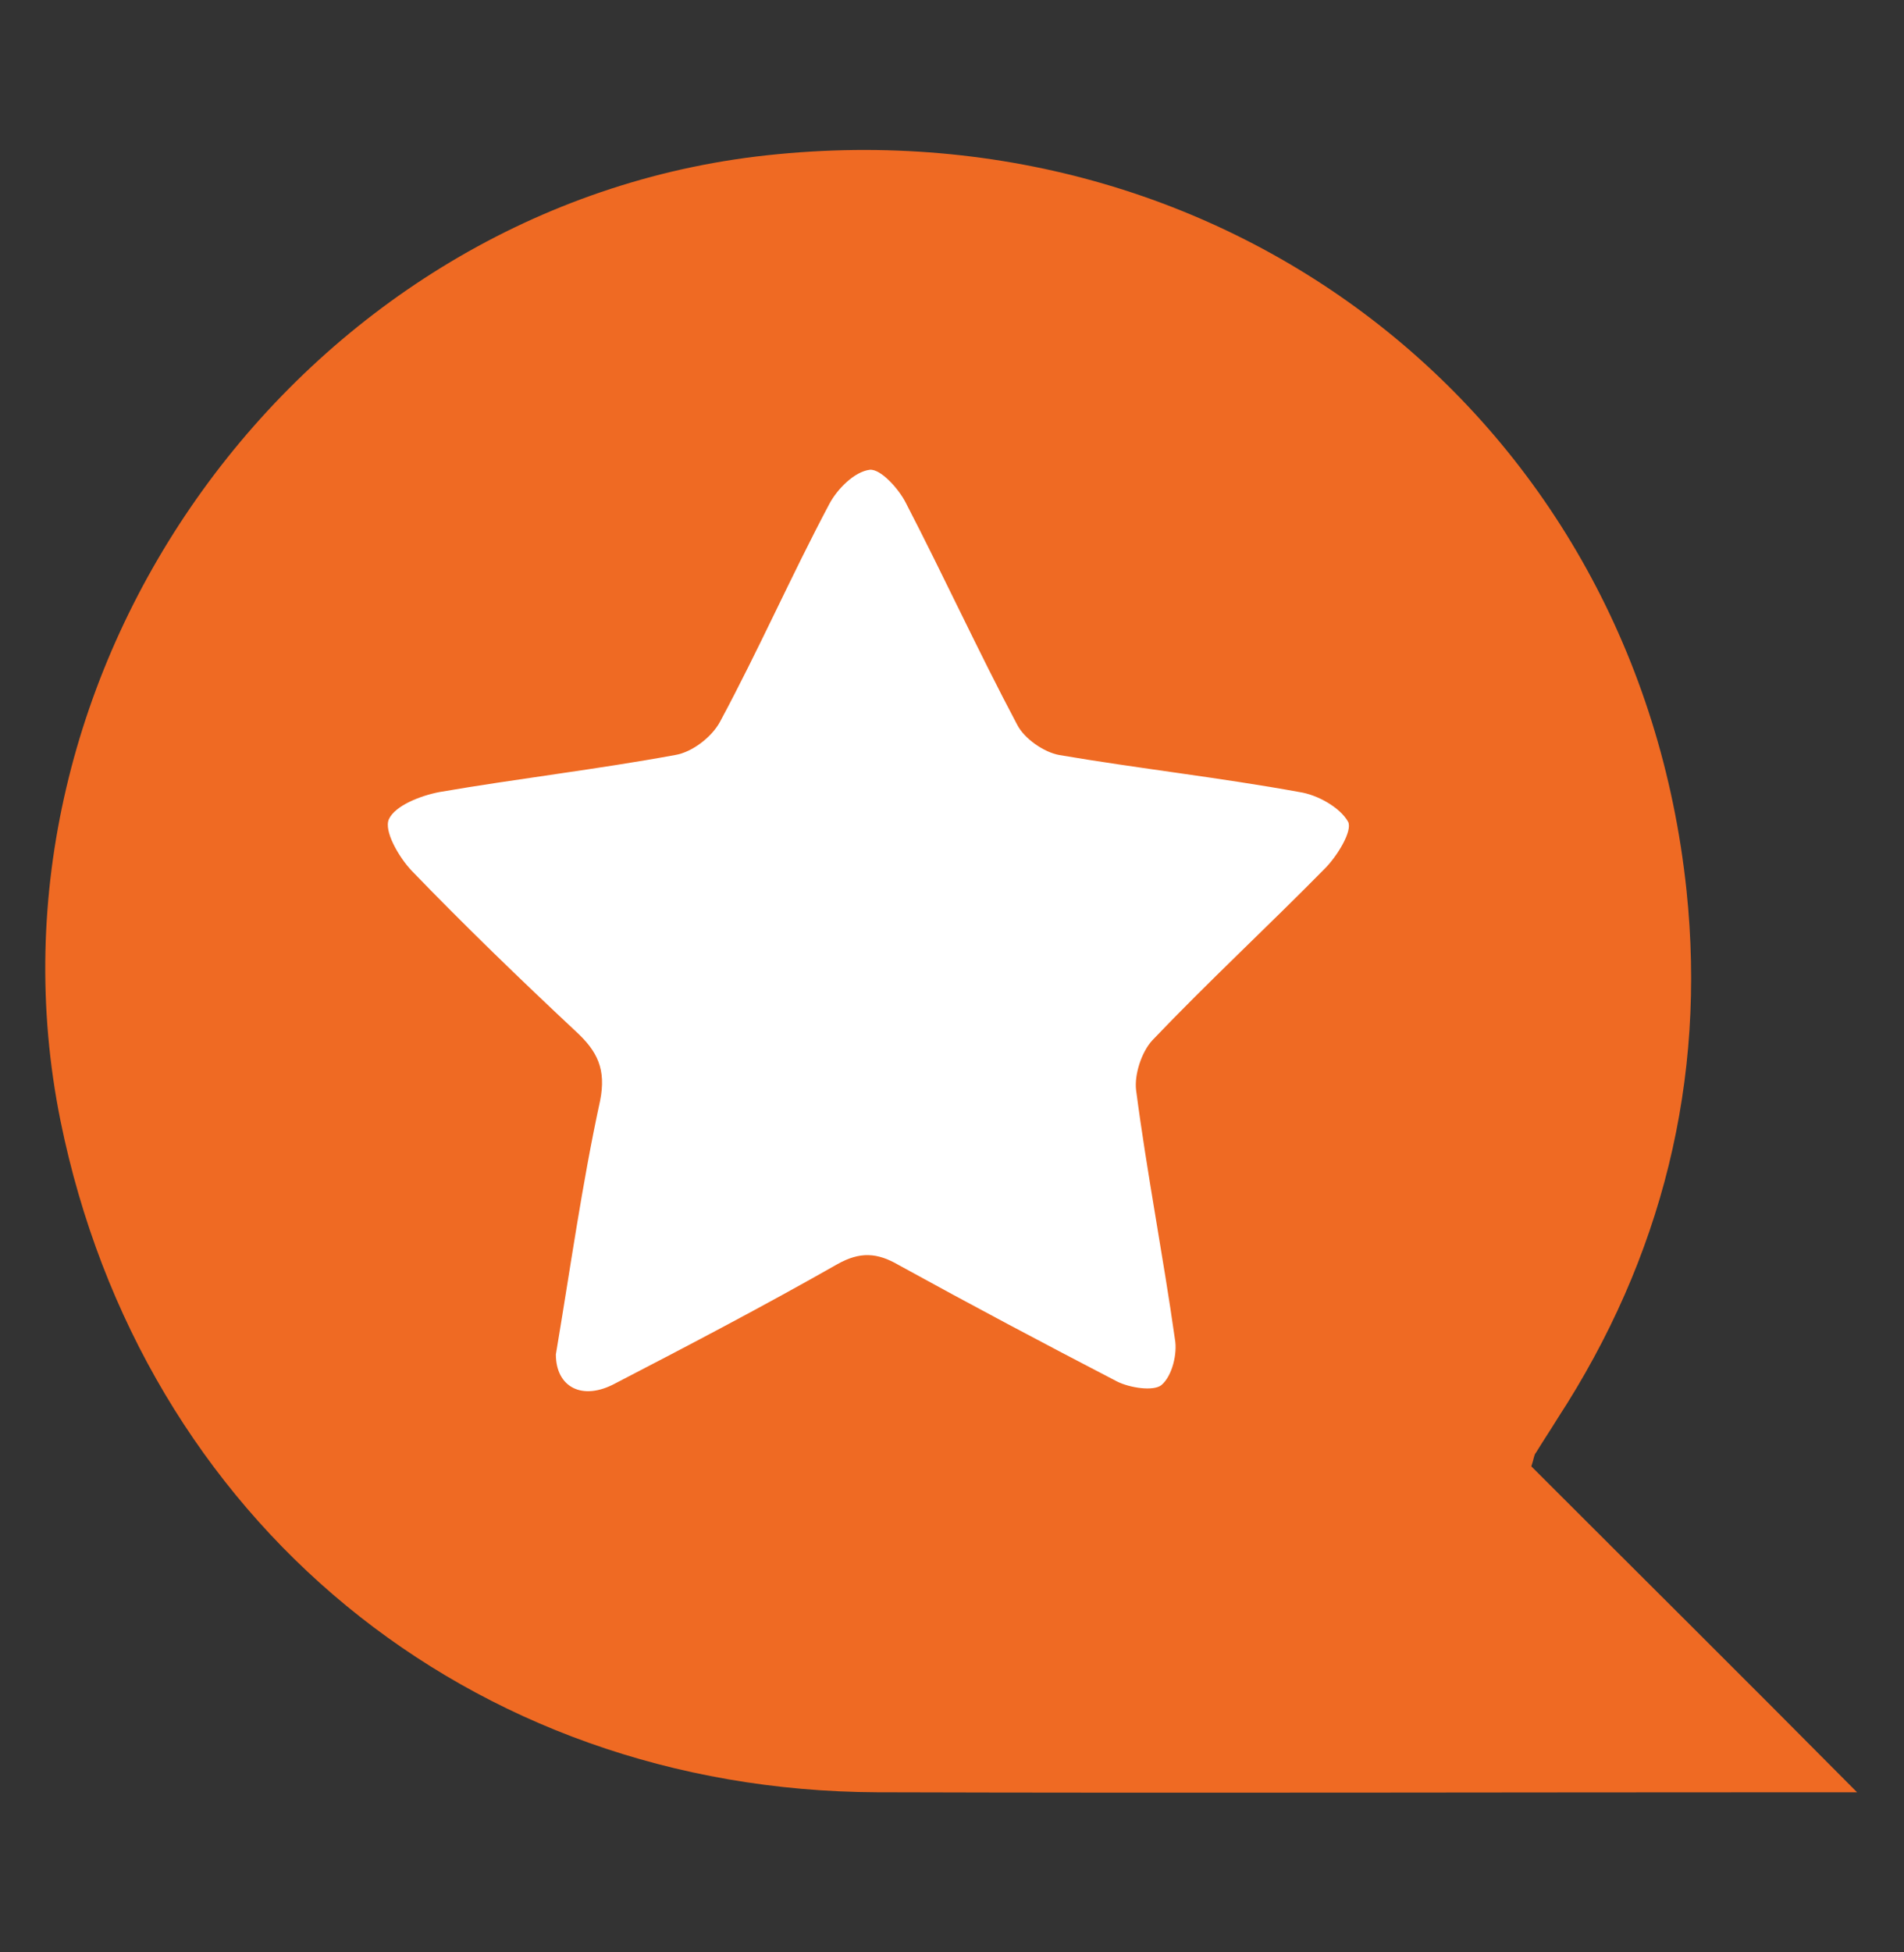 <svg width="40" height="41" viewBox="0 0 40 41" fill="none" xmlns="http://www.w3.org/2000/svg">
<rect x="0" y="0" width="40" height="41" fill="#333333" stroke="none"/>
<path d="M26.066 35.742C23.128 35.742 20.701 35.742 18.427 35.723C10.787 35.704 4.645 30.643 3.128 23.136C2.313 19.136 3.299 14.851 5.801 11.382C8.303 7.913 12.057 5.657 16.114 5.164C16.796 5.088 17.498 5.031 18.161 5.031C26.218 5.031 32.702 10.851 33.536 18.87C33.915 22.377 33.1 25.695 31.128 28.728L30.995 28.936C30.882 29.107 30.768 29.297 30.654 29.486C30.483 29.752 30.427 29.979 30.389 30.112C30.389 30.131 30.37 30.169 30.351 30.207L29.991 31.306L34.427 35.723C33.63 35.723 32.834 35.723 32.019 35.723C30.047 35.742 28.057 35.742 26.066 35.742Z" fill="white"/>
<path d="M32.171 30.794C34.37 32.993 36.626 35.23 39.014 37.638C38.597 37.638 38.351 37.638 38.123 37.638C31.564 37.638 24.986 37.657 18.427 37.638C9.858 37.6 2.976 31.931 1.27 23.533C-0.644 14.055 6.275 4.462 15.886 3.287C25.801 2.093 34.389 8.803 35.431 18.699C35.848 22.68 34.919 26.415 32.721 29.789C32.569 30.036 32.417 30.263 32.266 30.51C32.228 30.547 32.228 30.623 32.171 30.794ZM11.678 28.443C11.678 29.126 12.228 29.429 12.929 29.05C14.502 28.235 16.057 27.42 17.593 26.547C18.066 26.282 18.427 26.301 18.882 26.567C20.398 27.401 21.934 28.216 23.469 29.012C23.735 29.145 24.228 29.221 24.398 29.088C24.626 28.898 24.739 28.424 24.683 28.121C24.436 26.377 24.095 24.633 23.867 22.889C23.829 22.567 23.981 22.093 24.209 21.846C25.384 20.614 26.635 19.457 27.829 18.244C28.095 17.979 28.417 17.448 28.322 17.258C28.152 16.955 27.678 16.69 27.299 16.633C25.63 16.329 23.924 16.14 22.256 15.856C21.934 15.799 21.517 15.514 21.365 15.211C20.55 13.675 19.829 12.102 19.033 10.566C18.882 10.263 18.502 9.846 18.275 9.865C17.953 9.903 17.593 10.263 17.422 10.585C16.626 12.083 15.943 13.638 15.128 15.154C14.957 15.476 14.54 15.799 14.18 15.856C12.531 16.159 10.882 16.349 9.232 16.633C8.834 16.709 8.303 16.917 8.171 17.201C8.057 17.448 8.379 17.998 8.645 18.282C9.763 19.439 10.919 20.557 12.095 21.657C12.55 22.074 12.739 22.453 12.607 23.116C12.228 24.86 11.981 26.642 11.678 28.443Z" fill="#EF6A23"/>
</svg>
